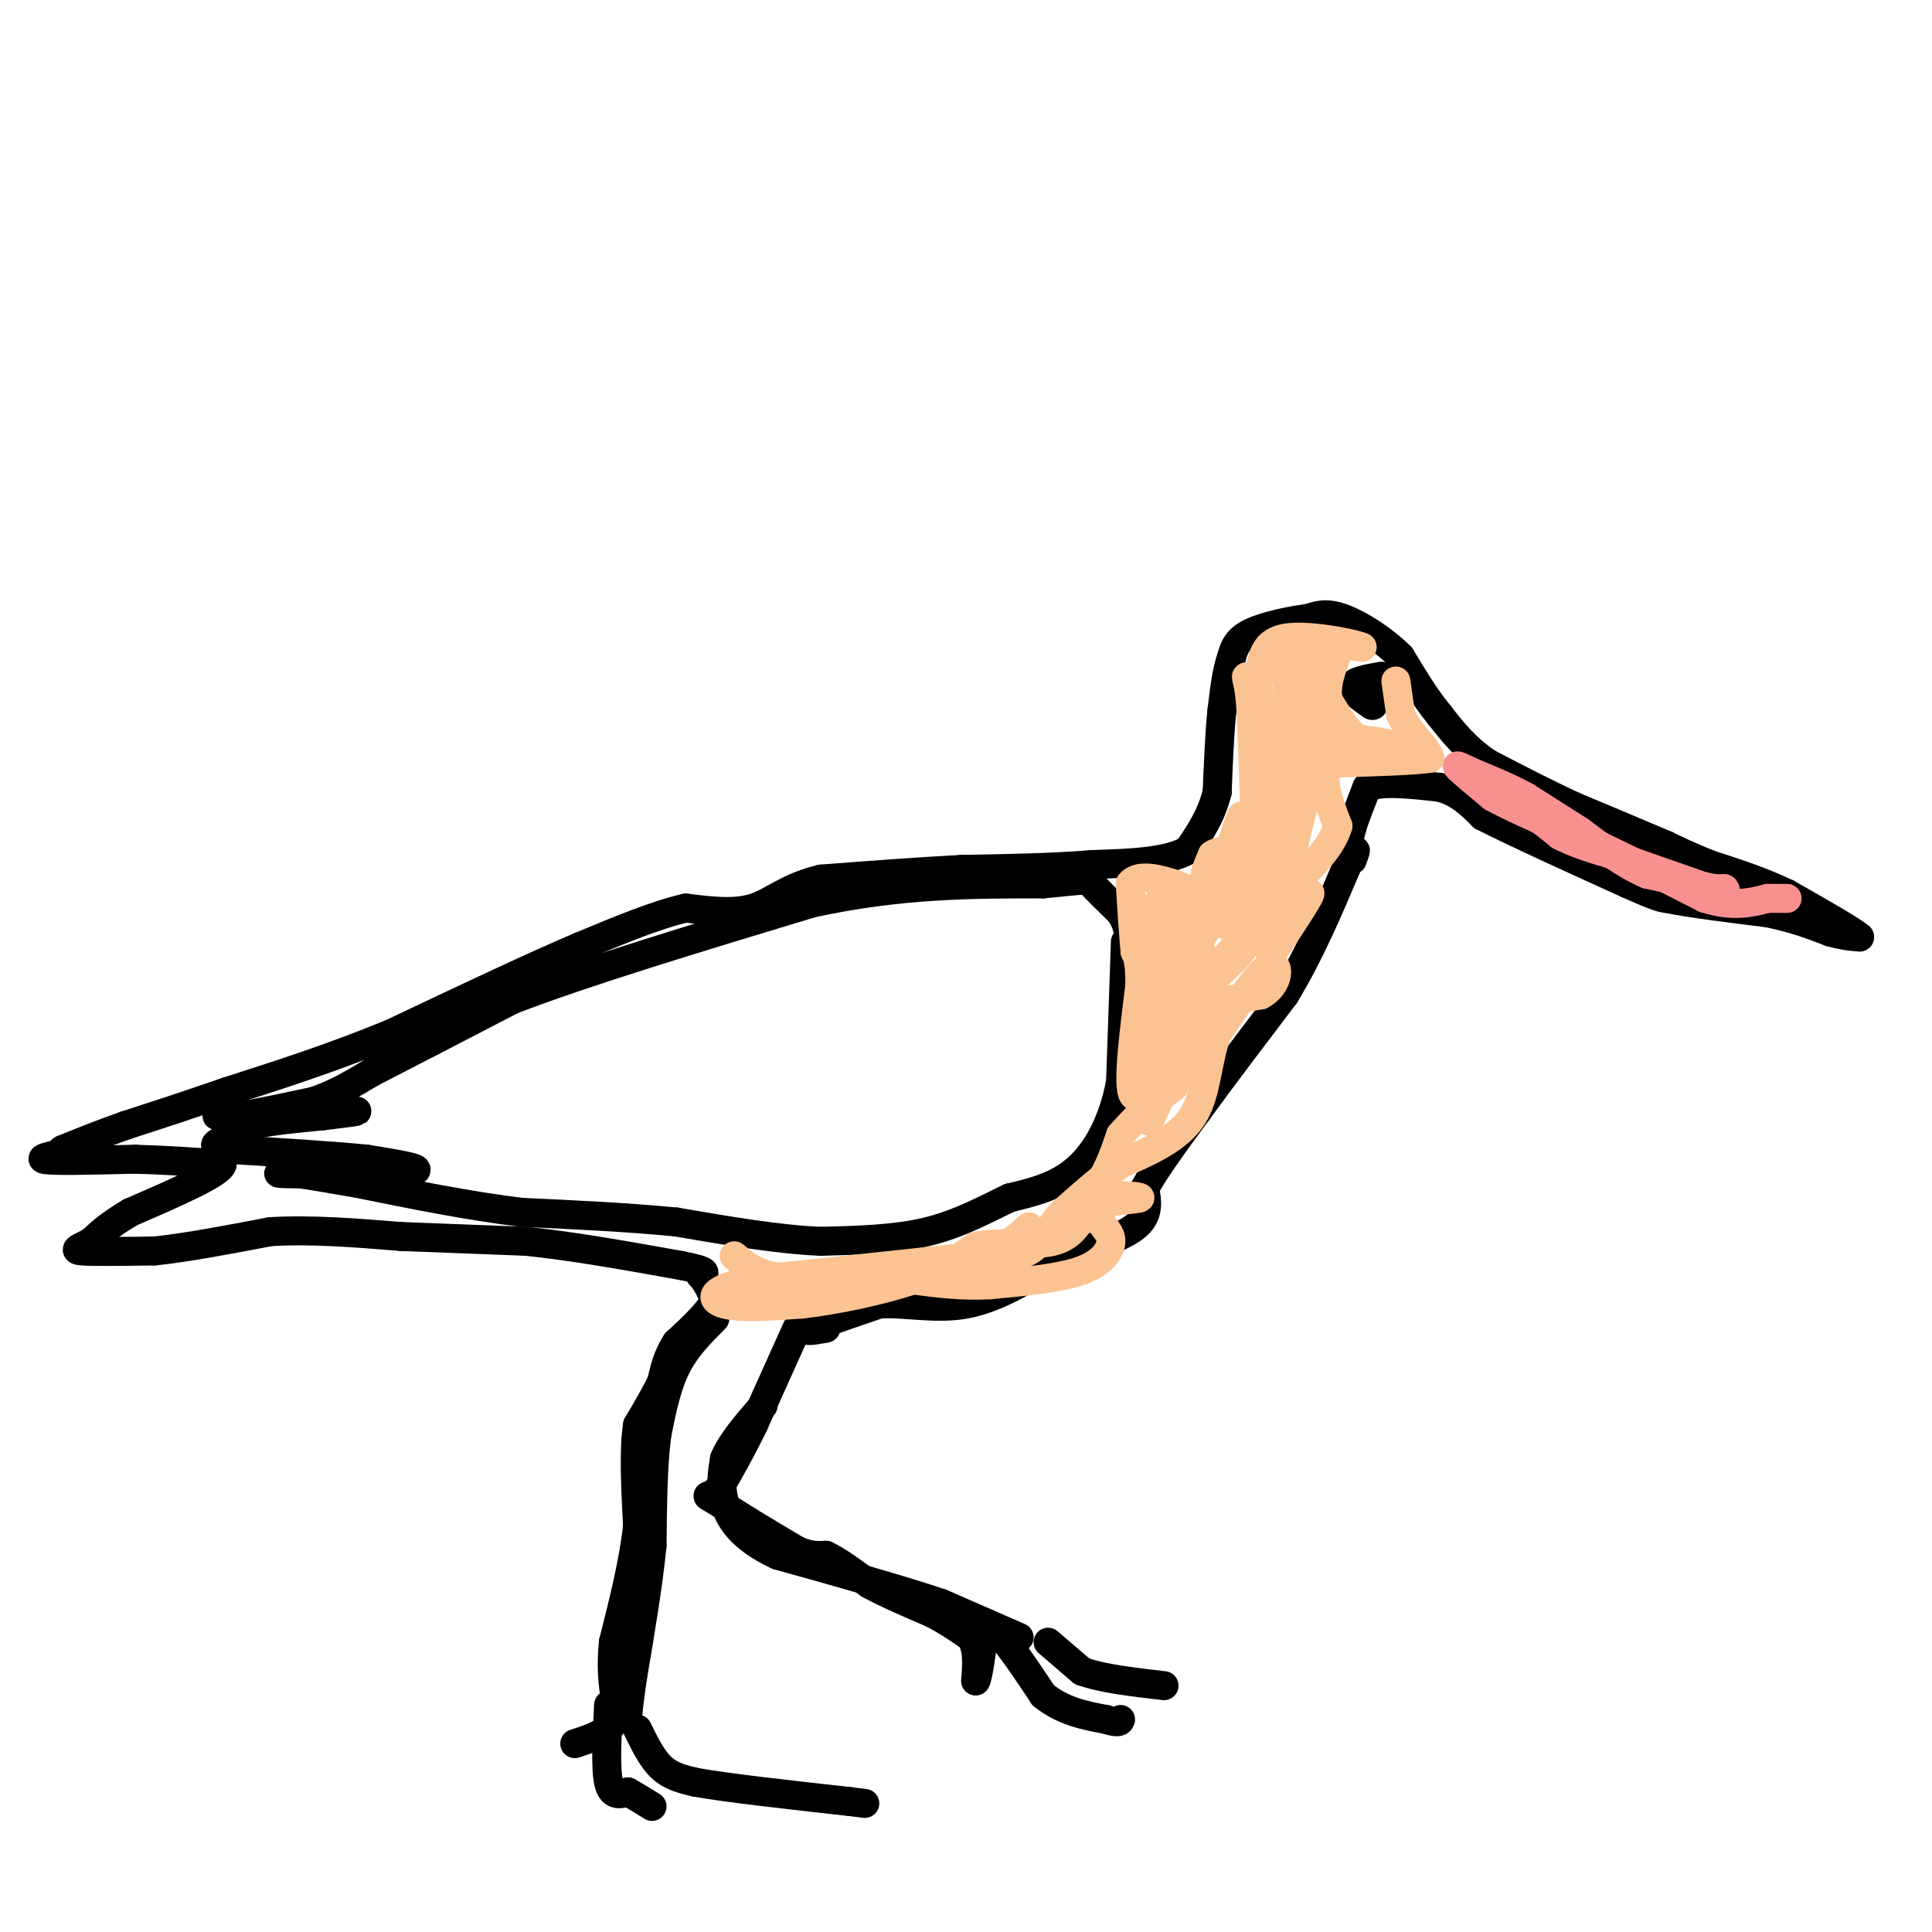 <svg viewBox='0 0 400 400' version='1.1' xmlns='http://www.w3.org/2000/svg' xmlns:xlink='http://www.w3.org/1999/xlink'><g fill='none' stroke='#000000' stroke-width='6' stroke-linecap='round' stroke-linejoin='round'><path d='M279,175c0.000,0.000 1.000,-4.000 1,-4'/><path d='M280,171c0.667,-2.000 1.833,-5.000 3,-8'/><path d='M283,163c3.000,-1.333 9.000,-0.667 15,0'/><path d='M298,163c4.000,1.000 6.500,3.500 9,6'/><path d='M307,169c6.500,3.333 18.250,8.667 30,14'/><path d='M337,183c6.333,2.833 7.167,2.917 8,3'/><path d='M345,186c4.833,1.000 12.917,2.000 21,3'/><path d='M366,189c5.667,1.167 9.333,2.583 13,4'/><path d='M379,193c3.167,0.833 4.583,0.917 6,1'/><path d='M385,194c-1.500,-1.333 -8.250,-5.167 -15,-9'/><path d='M370,185c-5.167,-2.500 -10.583,-4.250 -16,-6'/><path d='M354,179c-4.167,-1.667 -6.583,-2.833 -9,-4'/><path d='M345,175c-4.667,-2.000 -11.833,-5.000 -19,-8'/><path d='M326,167c-6.167,-2.833 -12.083,-5.917 -18,-9'/><path d='M308,158c-4.667,-3.167 -7.333,-6.583 -10,-10'/><path d='M298,148c-3.000,-3.667 -5.500,-7.833 -8,-12'/><path d='M290,136c-3.600,-3.644 -8.600,-6.756 -12,-8c-3.400,-1.244 -5.200,-0.622 -7,0'/><path d='M271,128c-3.578,0.444 -9.022,1.556 -12,3c-2.978,1.444 -3.489,3.222 -4,5'/><path d='M255,136c-1.000,2.667 -1.500,6.833 -2,11'/><path d='M253,147c-0.500,4.667 -0.750,10.833 -1,17'/><path d='M252,164c-1.167,4.833 -3.583,8.417 -6,12'/><path d='M246,176c-4.333,2.500 -12.167,2.750 -20,3'/><path d='M226,179c-7.833,0.667 -17.417,0.833 -27,1'/><path d='M199,180c-9.333,0.500 -19.167,1.250 -29,2'/><path d='M170,182c-7.000,1.644 -10.000,4.756 -14,6c-4.000,1.244 -9.000,0.622 -14,0'/><path d='M142,188c-6.000,1.333 -14.000,4.667 -22,8'/><path d='M120,196c-10.167,4.333 -24.583,11.167 -39,18'/><path d='M81,214c-12.167,5.000 -23.083,8.500 -34,12'/><path d='M47,226c-9.167,3.167 -15.083,5.083 -21,7'/><path d='M26,233c-5.667,2.000 -9.333,3.500 -13,5'/><path d='M13,238c-1.500,0.833 1.250,0.417 4,0'/><path d='M17,238c-2.000,0.444 -9.000,1.556 -8,2c1.000,0.444 10.000,0.222 19,0'/><path d='M28,240c6.167,0.167 12.083,0.583 18,1'/><path d='M46,241c-0.167,1.833 -9.583,5.917 -19,10'/><path d='M27,251c-4.500,2.667 -6.250,4.333 -8,6'/><path d='M19,257c-2.356,1.378 -4.244,1.822 -2,2c2.244,0.178 8.622,0.089 15,0'/><path d='M32,259c6.500,-0.667 15.250,-2.333 24,-4'/><path d='M56,255c8.500,-0.500 17.750,0.250 27,1'/><path d='M83,256c8.833,0.333 17.417,0.667 26,1'/><path d='M109,257c9.667,1.000 20.833,3.000 32,5'/><path d='M141,262c6.000,1.167 5.000,1.583 4,2'/><path d='M145,264c1.167,1.167 2.083,3.083 3,5'/><path d='M148,269c-0.833,2.333 -4.417,5.667 -8,9'/><path d='M140,278c-1.833,2.833 -2.417,5.417 -3,8'/><path d='M137,286c-1.333,2.833 -3.167,5.917 -5,9'/><path d='M132,295c-0.833,5.000 -0.417,13.000 0,21'/><path d='M132,316c-0.833,7.500 -2.917,15.750 -5,24'/><path d='M127,340c-0.667,6.500 0.167,10.750 1,15'/><path d='M128,355c-1.333,3.500 -5.167,4.750 -9,6'/><path d='M126,353c-0.333,6.500 -0.667,13.000 0,16c0.667,3.000 2.333,2.500 4,2'/><path d='M130,371c1.500,0.833 3.250,1.917 5,3'/><path d='M132,358c1.500,3.083 3.000,6.167 5,8c2.000,1.833 4.500,2.417 7,3'/><path d='M144,369c6.500,1.167 19.250,2.583 32,4'/><path d='M176,373c5.333,0.667 2.667,0.333 0,0'/><path d='M148,273c-3.000,3.000 -6.000,6.000 -8,10c-2.000,4.000 -3.000,9.000 -4,14'/><path d='M136,297c-0.833,6.167 -0.917,14.583 -1,23'/><path d='M135,320c-0.833,8.333 -2.417,17.667 -4,27'/><path d='M131,347c-0.833,5.833 -0.917,6.917 -1,8'/><path d='M165,275c0.000,0.000 -9.000,20.000 -9,20'/><path d='M156,295c-2.667,5.500 -4.833,9.250 -7,13'/><path d='M149,308c-1.889,2.244 -3.111,1.356 -2,2c1.111,0.644 4.556,2.822 8,5'/><path d='M155,315c3.000,1.833 6.500,3.917 10,6'/><path d='M165,321c2.667,1.167 4.333,1.083 6,1'/><path d='M171,322c2.500,1.167 5.750,3.583 9,6'/><path d='M180,328c3.667,2.000 8.333,4.000 13,6'/><path d='M193,334c3.500,1.833 5.750,3.417 8,5'/><path d='M201,339c1.500,2.333 1.250,5.667 1,9'/><path d='M202,348c0.500,-0.500 1.250,-6.250 2,-12'/><path d='M204,336c2.333,0.500 7.167,7.750 12,15'/><path d='M216,351c4.167,3.333 8.583,4.167 13,5'/><path d='M229,356c2.667,0.833 2.833,0.417 3,0'/><path d='M217,340c0.000,0.000 7.000,6.000 7,6'/><path d='M224,346c4.000,1.500 10.500,2.250 17,3'/><path d='M211,339c0.000,0.000 -16.000,-7.000 -16,-7'/><path d='M195,332c-8.333,-2.833 -21.167,-6.417 -34,-10'/><path d='M161,322c-7.733,-3.600 -10.067,-7.600 -11,-11c-0.933,-3.400 -0.467,-6.200 0,-9'/><path d='M150,302c1.333,-3.333 4.667,-7.167 8,-11'/><path d='M171,275c-2.417,0.417 -4.833,0.833 -3,0c1.833,-0.833 7.917,-2.917 14,-5'/><path d='M182,270c5.333,-0.378 11.667,1.178 18,0c6.333,-1.178 12.667,-5.089 19,-9'/><path d='M219,261c6.422,-2.600 12.978,-4.600 16,-7c3.022,-2.400 2.511,-5.200 2,-8'/><path d='M237,246c2.167,-4.000 6.583,-10.000 11,-16'/><path d='M248,230c4.833,-6.667 11.417,-15.333 18,-24'/><path d='M266,206c5.167,-8.500 9.083,-17.750 13,-27'/><path d='M279,179c2.333,-4.667 1.667,-2.833 1,-1'/><path d='M286,140c-2.833,0.500 -5.667,1.000 -6,2c-0.333,1.000 1.833,2.500 4,4'/><path d='M284,146c0.667,0.333 0.333,-0.833 0,-2'/><path d='M233,195c0.000,0.000 -1.000,29.000 -1,29'/><path d='M232,224c-1.533,8.244 -4.867,14.356 -9,18c-4.133,3.644 -9.067,4.822 -14,6'/><path d='M209,248c-4.978,2.400 -10.422,5.400 -17,7c-6.578,1.600 -14.289,1.800 -22,2'/><path d='M170,257c-8.667,-0.333 -19.333,-2.167 -30,-4'/><path d='M140,253c-10.333,-1.000 -21.167,-1.500 -32,-2'/><path d='M108,251c-11.000,-1.333 -22.500,-3.667 -34,-6'/><path d='M74,245c-7.667,-1.333 -9.833,-1.667 -12,-2'/><path d='M62,243c-3.422,-0.311 -5.978,-0.089 -3,0c2.978,0.089 11.489,0.044 20,0'/><path d='M79,243c5.111,-0.133 7.889,-0.467 7,-1c-0.889,-0.533 -5.444,-1.267 -10,-2'/><path d='M76,240c-6.333,-0.667 -17.167,-1.333 -28,-2'/><path d='M48,238c-4.964,-0.607 -3.375,-1.125 -2,-2c1.375,-0.875 2.536,-2.107 6,-3c3.464,-0.893 9.232,-1.446 15,-2'/><path d='M67,231c4.644,-0.578 8.756,-1.022 6,-1c-2.756,0.022 -12.378,0.511 -22,1'/><path d='M51,231c-4.978,0.156 -6.422,0.044 -6,0c0.422,-0.044 2.711,-0.022 5,0'/><path d='M50,231c3.333,-0.500 9.167,-1.750 15,-3'/><path d='M65,228c4.500,-1.500 8.250,-3.750 12,-6'/><path d='M77,222c6.833,-3.500 17.917,-9.250 29,-15'/><path d='M106,207c15.167,-5.833 38.583,-12.917 62,-20'/><path d='M168,187c18.333,-4.000 33.167,-4.000 48,-4'/><path d='M216,183c9.422,-0.889 8.978,-1.111 10,0c1.022,1.111 3.511,3.556 6,6'/><path d='M232,189c1.333,2.000 1.667,4.000 2,6'/></g>
<g fill='none' stroke='#F99090' stroke-width='6' stroke-linecap='round' stroke-linejoin='round'><path d='M302,159c0.000,0.000 13.000,8.000 13,8'/><path d='M315,167c3.500,2.333 5.750,4.167 8,6'/><path d='M323,173c3.167,1.667 7.083,2.833 11,4'/><path d='M334,177c5.167,1.833 12.583,4.417 20,7'/><path d='M354,184c3.833,1.167 3.417,0.583 3,0'/><path d='M357,184c0.167,0.000 -0.917,0.000 -2,0'/><path d='M355,184c-2.667,-0.500 -8.333,-1.750 -14,-3'/><path d='M341,181c-4.667,-2.000 -9.333,-5.500 -14,-9'/><path d='M327,172c-4.167,-2.667 -7.583,-4.833 -11,-7'/><path d='M316,165c-3.667,-2.000 -7.333,-3.500 -11,-5'/><path d='M305,160c-2.689,-1.267 -3.911,-1.933 -3,-1c0.911,0.933 3.956,3.467 7,6'/><path d='M309,165c4.833,2.667 13.417,6.333 22,10'/><path d='M331,175c7.333,3.500 14.667,7.250 22,11'/><path d='M353,186c5.833,1.833 9.417,0.917 13,0'/><path d='M366,186c2.833,0.000 3.417,0.000 4,0'/></g>
<g fill='none' stroke='#FCC392' stroke-width='6' stroke-linecap='round' stroke-linejoin='round'><path d='M247,212c-4.167,9.333 -8.333,18.667 -9,20c-0.667,1.333 2.167,-5.333 5,-12'/><path d='M243,220c2.200,-5.644 5.200,-13.756 4,-13c-1.200,0.756 -6.600,10.378 -12,20'/><path d='M235,227c-1.833,-0.500 -0.417,-11.750 1,-23'/><path d='M236,204c0.000,-5.000 -0.500,-6.000 -1,-7'/><path d='M235,197c-0.333,-3.500 -0.667,-8.750 -1,-14'/><path d='M234,183c1.667,-2.250 6.333,-0.875 9,0c2.667,0.875 3.333,1.250 4,4c0.667,2.750 1.333,7.875 2,13'/><path d='M249,200c-0.351,2.939 -2.228,3.788 -3,1c-0.772,-2.788 -0.439,-9.212 -1,-8c-0.561,1.212 -2.018,10.061 -2,12c0.018,1.939 1.509,-3.030 3,-8'/><path d='M246,197c1.024,-3.262 2.083,-7.417 1,-5c-1.083,2.417 -4.310,11.405 -6,12c-1.690,0.595 -1.845,-7.202 -2,-15'/><path d='M239,189c-0.274,3.167 0.042,18.583 0,19c-0.042,0.417 -0.440,-14.167 0,-17c0.440,-2.833 1.720,6.083 3,15'/><path d='M242,206c3.667,2.500 11.333,1.250 19,0'/><path d='M261,206c3.889,-1.956 4.111,-6.844 2,-6c-2.111,0.844 -6.556,7.422 -11,14'/><path d='M252,214c-2.156,5.511 -2.044,12.289 -5,17c-2.956,4.711 -8.978,7.356 -15,10'/><path d='M232,241c-4.500,3.333 -8.250,6.667 -12,10'/><path d='M220,251c-2.978,3.289 -4.422,6.511 -7,8c-2.578,1.489 -6.289,1.244 -10,1'/><path d='M203,260c-9.500,1.000 -28.250,3.000 -47,5'/><path d='M156,265c-9.356,1.889 -9.244,4.111 -6,5c3.244,0.889 9.622,0.444 16,0'/><path d='M166,270c7.022,-0.800 16.578,-2.800 23,-5c6.422,-2.200 9.711,-4.600 13,-7'/><path d='M202,258c5.267,-1.000 11.933,0.000 16,-1c4.067,-1.000 5.533,-4.000 7,-7'/><path d='M225,250c4.048,-1.476 10.667,-1.667 11,-2c0.333,-0.333 -5.619,-0.810 -8,0c-2.381,0.810 -1.190,2.905 0,5'/><path d='M228,253c0.583,1.357 2.042,2.250 2,4c-0.042,1.750 -1.583,4.357 -6,6c-4.417,1.643 -11.708,2.321 -19,3'/><path d='M205,266c-5.833,0.333 -10.917,-0.333 -16,-1'/><path d='M189,265c3.333,-1.756 19.667,-5.644 29,-11c9.333,-5.356 11.667,-12.178 14,-19'/><path d='M232,235c4.167,-4.833 7.583,-7.417 11,-10'/><path d='M243,225c3.000,-5.167 5.000,-13.083 7,-21'/><path d='M250,204c2.667,-5.333 5.833,-8.167 9,-11'/><path d='M259,193c1.500,-9.500 0.750,-27.750 0,-46'/><path d='M259,147c-0.533,-8.444 -1.867,-6.556 0,-7c1.867,-0.444 6.933,-3.222 12,-6'/><path d='M271,134c3.833,-1.000 7.417,-0.500 11,0'/><path d='M282,134c-1.356,-0.711 -10.244,-2.489 -15,-2c-4.756,0.489 -5.378,3.244 -6,6'/><path d='M261,138c-1.000,5.833 -0.500,17.417 0,29'/><path d='M261,167c-0.500,6.667 -1.750,8.833 -3,11'/><path d='M258,178c0.156,2.289 2.044,2.511 1,3c-1.044,0.489 -5.022,1.244 -9,2'/><path d='M250,183c-1.333,-0.667 -0.167,-3.333 1,-6'/><path d='M251,177c1.489,-1.111 4.711,-0.889 6,-2c1.289,-1.111 0.644,-3.556 0,-6'/><path d='M257,169c-1.139,2.555 -3.986,11.943 -4,16c-0.014,4.057 2.804,2.785 6,0c3.196,-2.785 6.770,-7.081 8,-8c1.230,-0.919 0.115,1.541 -1,4'/><path d='M266,181c-1.976,4.536 -6.417,13.875 -5,14c1.417,0.125 8.690,-8.964 10,-10c1.310,-1.036 -3.345,5.982 -8,13'/><path d='M263,198c0.500,-5.833 5.750,-26.917 11,-48'/><path d='M274,150c-0.152,-7.094 -6.030,-0.829 -9,8c-2.970,8.829 -3.030,20.223 -2,15c1.030,-5.223 3.152,-27.064 4,-34c0.848,-6.936 0.424,1.032 0,9'/><path d='M267,148c-0.250,2.917 -0.875,5.708 0,3c0.875,-2.708 3.250,-10.917 4,-12c0.750,-1.083 -0.125,4.958 -1,11'/><path d='M270,150c-0.500,1.833 -1.250,0.917 -2,0'/><path d='M289,141c0.000,0.000 1.000,7.000 1,7'/><path d='M290,148c1.000,2.333 3.000,4.667 5,7'/><path d='M295,155c1.000,1.500 1.000,1.750 1,2'/><path d='M296,157c-3.167,0.500 -11.583,0.750 -20,1'/><path d='M276,158c-3.167,2.333 -1.083,7.667 1,13'/><path d='M277,171c-1.167,4.000 -4.583,7.500 -8,11'/><path d='M269,182c-1.667,-2.167 -1.833,-13.083 -2,-24'/><path d='M267,158c3.167,-4.500 12.083,-3.750 21,-3'/><path d='M288,155c2.333,-0.833 -2.333,-1.417 -7,-2'/><path d='M281,153c-2.167,-1.667 -4.083,-4.833 -6,-8'/><path d='M275,145c-0.667,-3.000 0.667,-6.500 2,-10'/><path d='M277,135c-0.500,-0.667 -2.750,2.667 -5,6'/><path d='M272,141c-1.133,4.800 -1.467,13.800 -3,20c-1.533,6.200 -4.267,9.600 -7,13'/><path d='M262,174c-4.167,6.667 -11.083,16.833 -18,27'/><path d='M244,201c-0.756,0.422 6.356,-12.022 7,-16c0.644,-3.978 -5.178,0.511 -11,5'/><path d='M240,190c-2.200,-0.156 -2.200,-3.044 1,-3c3.200,0.044 9.600,3.022 16,6'/><path d='M257,193c2.857,-0.976 2.000,-6.417 2,-7c0.000,-0.583 0.857,3.690 0,7c-0.857,3.310 -3.429,5.655 -6,8'/><path d='M253,201c-3.500,3.500 -9.250,8.250 -15,13'/><path d='M238,214c-2.833,1.833 -2.417,-0.083 -2,-2'/><path d='M213,254c-2.250,2.167 -4.500,4.333 -11,6c-6.500,1.667 -17.250,2.833 -28,4'/><path d='M174,264c-7.378,0.800 -11.822,0.800 -15,0c-3.178,-0.800 -5.089,-2.400 -7,-4'/></g>
</svg>